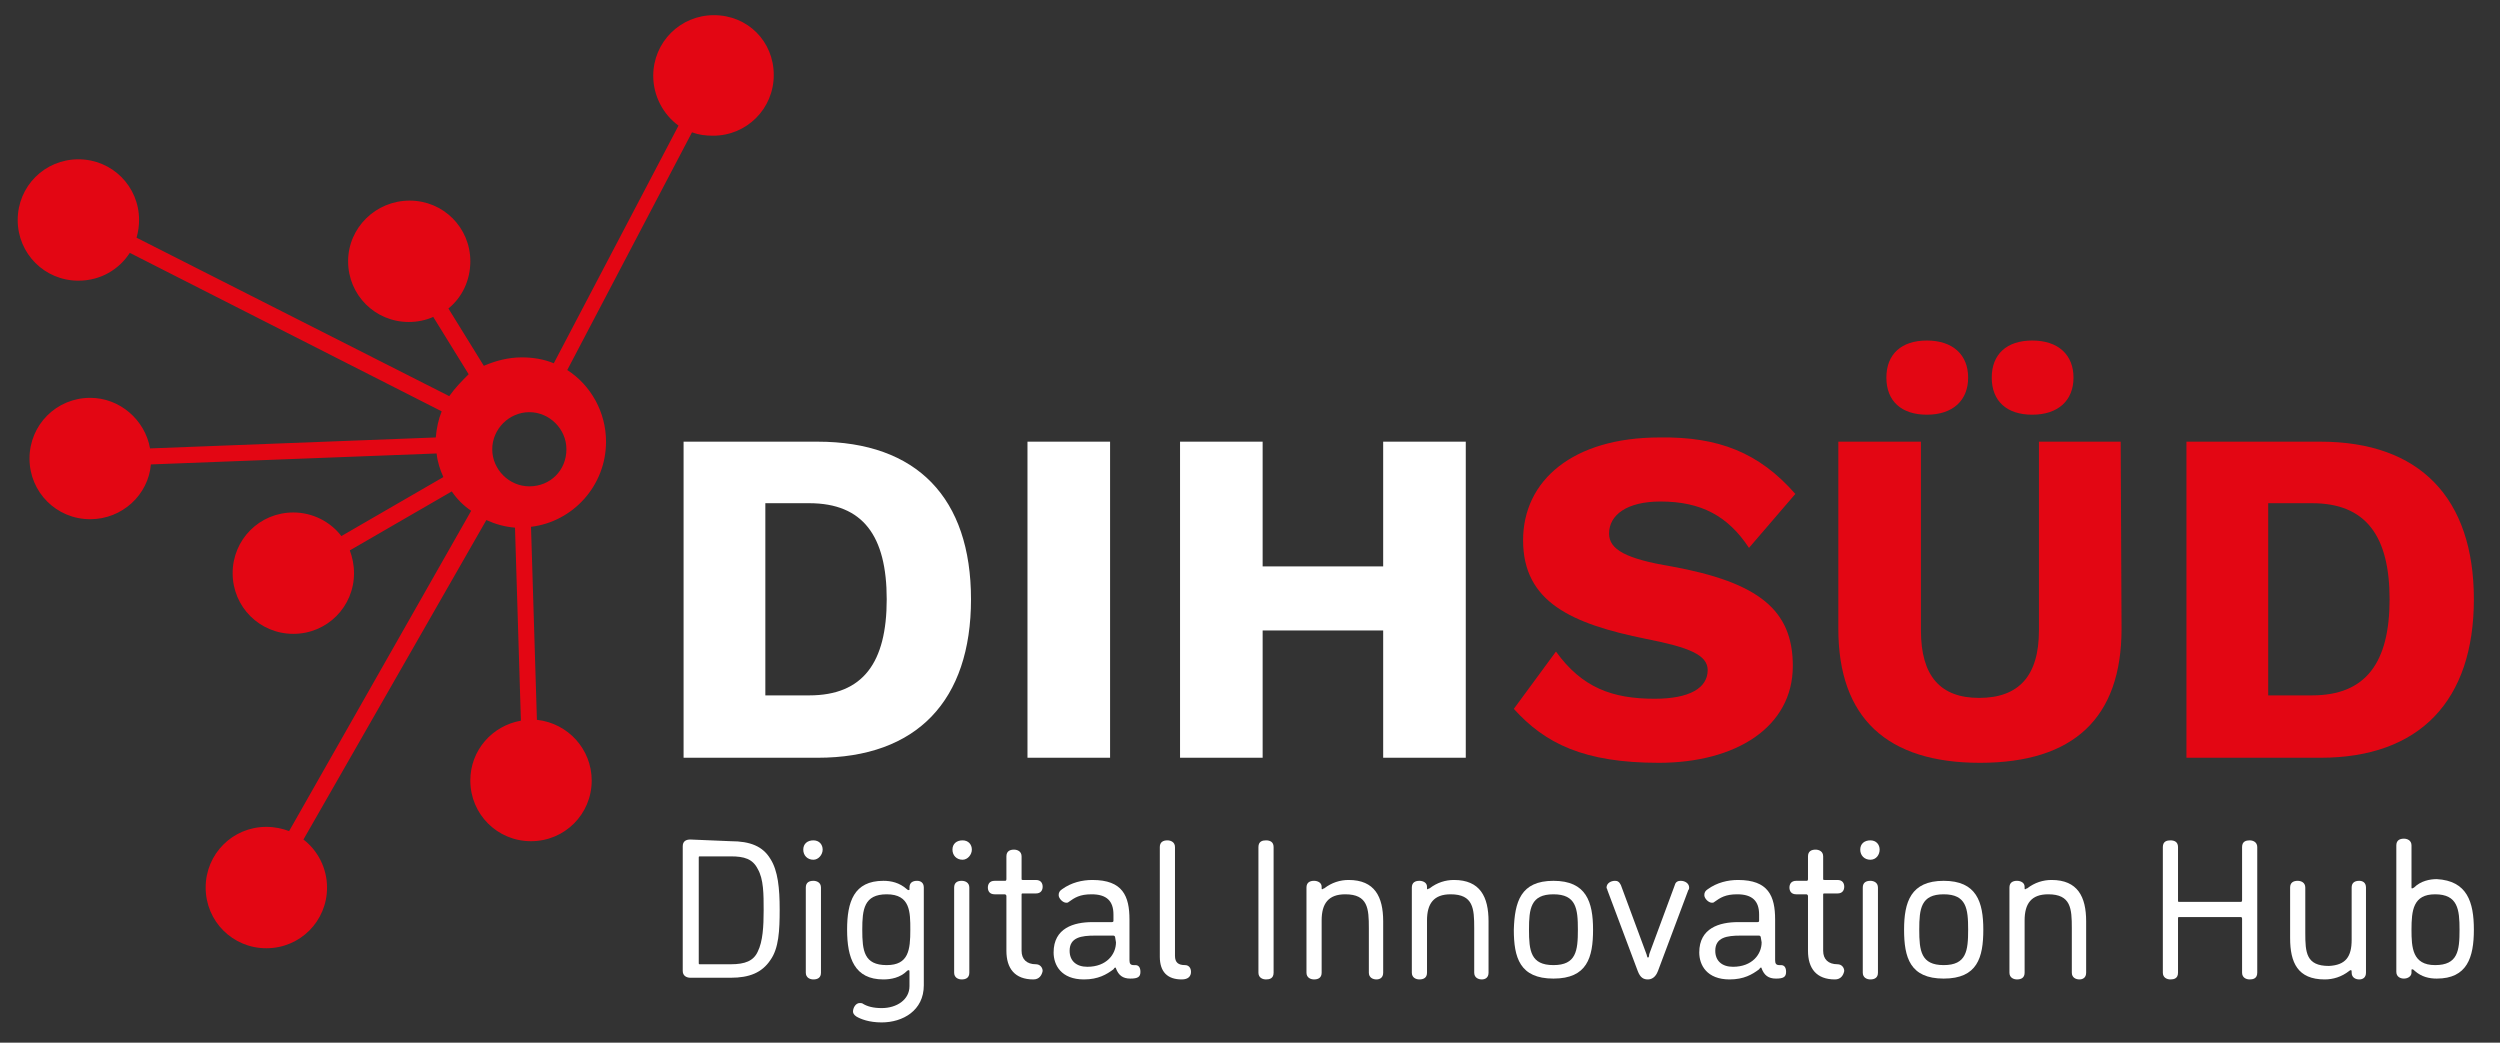 <?xml version="1.0" encoding="utf-8"?>
<!-- Generator: Adobe Illustrator 26.0.3, SVG Export Plug-In . SVG Version: 6.00 Build 0)  -->
<svg version="1.1" id="Ebene_1" xmlns="http://www.w3.org/2000/svg" xmlns:xlink="http://www.w3.org/1999/xlink" x="0px" y="0px"
	 viewBox="0 0 296.6 123.7" style="enable-background:new 0 0 296.6 123.7;" xml:space="preserve">
<rect x="0" y="0" width="296.6" height="123.7" fill="#333333" stroke="none"/>
<style type="text/css">
	.st0{fill:#E30613;}
	.st1{fill:#FFFFFF;}
</style>
<g>
	<path class="st0" d="M84.7,1.8c-4,0-7.2,3.2-7.2,7.2c0,2.4,1.2,4.6,3,5.9L65.7,43.1c-1.2-0.5-2.5-0.7-3.8-0.7c-1.6,0-3.1,0.4-4.5,1
		l-4.2-6.8c1.6-1.3,2.6-3.3,2.6-5.6c0-4-3.2-7.2-7.2-7.2S41.3,27,41.3,31s3.2,7.2,7.2,7.2c1,0,2-0.2,2.9-0.6l4.2,6.8
		C54.8,45.2,54,46,53.3,47L16.2,28.2c0.2-0.7,0.3-1.4,0.3-2.1c0-4-3.2-7.2-7.2-7.2c-4,0-7.2,3.2-7.2,7.2c0,4,3.2,7.2,7.2,7.2
		c2.6,0,4.8-1.3,6.1-3.3l37,18.8c-0.4,1-0.6,2-0.7,3.1l-33.9,1.3c-0.6-3.4-3.6-6-7.1-6c-4,0-7.2,3.2-7.2,7.2s3.2,7.2,7.2,7.2
		c3.8,0,6.9-2.9,7.2-6.5l33.9-1.3c0.1,1,0.4,1.9,0.8,2.8l-12.1,7c-1.3-1.7-3.4-2.8-5.7-2.8c-4,0-7.2,3.2-7.2,7.2s3.2,7.2,7.2,7.2
		s7.2-3.2,7.2-7.2c0-1-0.2-1.9-0.5-2.7l12.1-7c0.6,0.9,1.4,1.7,2.3,2.3L34.3,98.6c-0.8-0.3-1.7-0.5-2.7-0.5c-4,0-7.2,3.2-7.2,7.2
		c0,4,3.2,7.2,7.2,7.2c4,0,7.2-3.2,7.2-7.2c0-2.3-1.1-4.4-2.8-5.7l21.7-37.9c1.1,0.5,2.2,0.8,3.4,0.9l0.7,22.9c-3.4,0.6-6,3.5-6,7.1
		c0,4,3.2,7.2,7.2,7.2c4,0,7.2-3.2,7.2-7.2c0-3.7-2.8-6.8-6.5-7.2l-0.7-22.9c5-0.6,8.9-4.9,8.9-10.1c0-3.5-1.8-6.7-4.6-8.5
		l14.8-28.2c0.8,0.3,1.6,0.4,2.5,0.4c4,0,7.2-3.2,7.2-7.2S88.7,1.8,84.7,1.8z M62.8,57.7c-2.4,0-4.4-2-4.4-4.4s2-4.4,4.4-4.4
		c2.4,0,4.4,2,4.4,4.4C67.2,55.8,65.3,57.7,62.8,57.7z"/>
	<g class="st1">
		<path d="M86.7,99.8c2.3,0,3.8,0.6,4.7,2.1c0.9,1.4,1.1,3.5,1.1,6s-0.1,4.6-1.1,6c-1,1.5-2.5,2.1-4.7,2.1h-4.8
			c-0.4,0-0.9-0.2-0.9-0.8v-14.8c0-0.6,0.4-0.8,0.9-0.8L86.7,99.8L86.7,99.8z M86.7,114.4c1.7,0,2.7-0.4,3.2-1.5
			c0.6-1.2,0.7-3,0.7-4.9s0-3.7-0.7-4.9c-0.6-1.2-1.6-1.5-3.2-1.5h-3.6c-0.2,0-0.2,0-0.2,0.2v12.4c0,0.2,0,0.2,0.2,0.2L86.7,114.4
			L86.7,114.4z"/>
		<path d="M96.5,102c-0.7,0-1.2-0.5-1.2-1.2s0.5-1.1,1.2-1.1c0.7,0,1.1,0.5,1.1,1.1S97.1,102,96.5,102z M97.4,115.4
			c0,0.6-0.4,0.8-0.9,0.8c-0.4,0-0.9-0.2-0.9-0.8v-10.1c0-0.6,0.4-0.8,0.9-0.8c0.4,0,0.9,0.2,0.9,0.8V115.4z"/>
		<path d="M100.5,110.3c0-3.3,0.8-5.8,4.3-5.8c0.9,0,1.9,0.2,2.8,1c0,0,0.1,0.1,0.2,0.1c0.1,0,0.1,0,0.1-0.1v-0.2
			c0-0.6,0.4-0.8,0.9-0.8c0.4,0,0.8,0.2,0.8,0.8v11.6c0,3-2.5,4.4-5,4.4c-1.5,0-2.5-0.4-3-0.7c-0.3-0.2-0.4-0.4-0.4-0.6
			c0-0.4,0.3-1,0.8-1c0.1,0,0.3,0,0.4,0.1c0.5,0.3,1.2,0.5,2.2,0.5c1.8,0,3.3-1,3.3-2.6v-1.7c0-0.1,0-0.2-0.1-0.2
			c-0.1,0-0.2,0.1-0.2,0.1c-0.8,0.8-1.9,1-2.8,1C101.4,116.2,100.5,113.7,100.5,110.3z M102.3,110.3c0,2.5,0.2,4.2,2.9,4.2
			c2.6,0,2.8-1.8,2.8-4.2c0-2.1,0-4.2-2.8-4.2C102.5,106.1,102.3,107.9,102.3,110.3z"/>
		<path d="M114.2,102c-0.7,0-1.2-0.5-1.2-1.2s0.5-1.1,1.2-1.1c0.7,0,1.1,0.5,1.1,1.1S114.8,102,114.2,102z M115,115.4
			c0,0.6-0.4,0.8-0.9,0.8c-0.4,0-0.9-0.2-0.9-0.8v-10.1c0-0.6,0.4-0.8,0.9-0.8c0.4,0,0.9,0.2,0.9,0.8V115.4z"/>
		<path d="M122.6,116.2c-2.2,0-3.2-1.3-3.2-3.4v-6.5c0-0.1-0.1-0.2-0.2-0.2H118c-0.6,0-0.8-0.4-0.8-0.8s0.2-0.8,0.8-0.8h1.2
			c0.1,0,0.2,0,0.2-0.2v-2.7c0-0.6,0.4-0.8,0.9-0.8c0.4,0,0.9,0.2,0.9,0.8v2.6c0,0.2,0,0.2,0.2,0.2h1.5c0.6,0,0.8,0.4,0.8,0.8
			s-0.2,0.8-0.8,0.8h-1.5c-0.2,0-0.2,0-0.2,0.2v6.6c0,1,0.6,1.6,1.7,1.6c0.5,0,0.8,0.4,0.8,0.8C123.6,115.7,123.3,116.2,122.6,116.2
			z"/>
		<path d="M132.3,114.8c-0.1,0-0.1,0.1-0.2,0.2c-0.8,0.6-1.8,1.2-3.5,1.2c-2.7,0-3.6-1.7-3.6-3.2c0-2.9,2.4-3.6,4.6-3.6h2.3
			c0.2,0,0.2-0.1,0.2-0.2v-0.7c0-1.6-0.8-2.4-2.6-2.4c-1.4,0-2,0.4-2.7,0.9c-0.1,0.1-0.2,0.1-0.3,0.1c-0.4,0-0.9-0.5-0.9-0.9
			c0-0.3,0.1-0.5,0.4-0.7c1.1-0.8,2.4-1.1,3.6-1.1c3.6,0,4.4,1.9,4.4,4.7v4.8c0,0.4,0.1,0.6,0.5,0.6h0.2c0.4,0,0.6,0.3,0.6,0.8
			c0,0.6-0.3,0.8-1.2,0.8c-0.9,0-1.4-0.4-1.7-1.2C132.4,114.8,132.4,114.8,132.3,114.8z M132.3,111.2c0-0.1-0.1-0.2-0.2-0.2h-2.2
			c-1.6,0-3,0.2-3,1.8c0,1.2,0.8,1.9,2.1,1.9c2.3,0,3.4-1.5,3.4-2.9L132.3,111.2L132.3,111.2z"/>
		<path d="M137.6,113.5v-13c0-0.6,0.4-0.8,0.9-0.8c0.4,0,0.9,0.2,0.9,0.8v12.9c0,0.8,0.4,1.1,1.2,1.1c0.4,0,0.7,0.3,0.7,0.8
			c0,0.5-0.3,0.9-1.1,0.9C138.5,116.2,137.6,115.3,137.6,113.5z"/>
		<path d="M149.3,100.5c0-0.7,0.5-0.8,0.9-0.8c0.5,0,0.9,0.2,0.9,0.8v14.9c0,0.7-0.5,0.8-0.9,0.8c-0.4,0-0.9-0.2-0.9-0.8V100.5z"/>
		<path d="M156.8,109.2v6.2c0,0.6-0.4,0.8-0.9,0.8c-0.4,0-0.9-0.2-0.9-0.8v-10.1c0-0.6,0.4-0.8,0.9-0.8c0.4,0,0.9,0.2,0.9,0.7v0.2
			c0,0.1,0,0.1,0.1,0.1c0,0,0.1-0.1,0.2-0.1c0.9-0.7,1.9-1,2.9-1c3.1,0,4.1,2,4.1,4.9v6.1c0,0.6-0.4,0.8-0.8,0.8
			c-0.4,0-0.9-0.2-0.9-0.8v-5.3c0-2.3-0.1-4-2.8-4C157.6,106.1,156.8,107.2,156.8,109.2z"/>
		<path d="M169.3,109.2v6.2c0,0.6-0.4,0.8-0.9,0.8c-0.4,0-0.9-0.2-0.9-0.8v-10.1c0-0.6,0.4-0.8,0.9-0.8c0.4,0,0.9,0.2,0.9,0.7v0.2
			c0,0.1,0,0.1,0.1,0.1c0,0,0.1-0.1,0.2-0.1c0.9-0.7,1.9-1,2.9-1c3.1,0,4.1,2,4.1,4.9v6.1c0,0.6-0.4,0.8-0.8,0.8
			c-0.4,0-0.9-0.2-0.9-0.8v-5.3c0-2.3-0.1-4-2.8-4C170.1,106.1,169.3,107.2,169.3,109.2z"/>
		<path d="M184.3,104.5c3.9,0,4.7,2.5,4.7,5.8c0,3.3-0.7,5.8-4.7,5.8s-4.7-2.5-4.7-5.8C179.7,107,180.4,104.5,184.3,104.5z
			 M184.3,114.5c2.7,0,2.9-1.7,2.9-4.2c0-2.5-0.2-4.2-2.9-4.2s-2.9,1.7-2.9,4.2C181.4,112.8,181.6,114.5,184.3,114.5z"/>
		<path d="M196.7,115.2c-0.3,0.8-0.8,1-1.2,1c-0.5,0-0.9-0.2-1.2-1l-3.6-9.6c0-0.1-0.1-0.2-0.1-0.3c0-0.5,0.5-0.8,1-0.8
			c0.3,0,0.5,0.1,0.7,0.5l3,8.1c0.1,0.2,0.1,0.5,0.2,0.5c0.2,0,0.1-0.3,0.2-0.5l3-8.1c0.1-0.4,0.4-0.5,0.7-0.5c0.5,0,1,0.3,1,0.8
			c0,0.1,0,0.2-0.1,0.3L196.7,115.2z"/>
		<path d="M208.9,114.8c-0.1,0-0.1,0.1-0.2,0.2c-0.8,0.6-1.8,1.2-3.5,1.2c-2.7,0-3.6-1.7-3.6-3.2c0-2.9,2.4-3.6,4.6-3.6h2.3
			c0.2,0,0.2-0.1,0.2-0.2v-0.7c0-1.6-0.8-2.4-2.6-2.4c-1.4,0-2,0.4-2.7,0.9c-0.1,0.1-0.2,0.1-0.3,0.1c-0.4,0-0.9-0.5-0.9-0.9
			c0-0.3,0.1-0.5,0.4-0.7c1.1-0.8,2.4-1.1,3.6-1.1c3.6,0,4.4,1.9,4.4,4.7v4.8c0,0.4,0.1,0.6,0.5,0.6h0.2c0.4,0,0.6,0.3,0.6,0.8
			c0,0.6-0.3,0.8-1.2,0.8c-0.9,0-1.4-0.4-1.7-1.2C209,114.8,209,114.8,208.9,114.8z M208.9,111.2c0-0.1-0.1-0.2-0.2-0.2h-2.2
			c-1.6,0-3,0.2-3,1.8c0,1.2,0.8,1.9,2.1,1.9c2.3,0,3.4-1.5,3.4-2.9L208.9,111.2L208.9,111.2z"/>
		<path d="M217.7,116.2c-2.2,0-3.2-1.3-3.2-3.4v-6.5c0-0.1-0.1-0.2-0.2-0.2h-1.2c-0.6,0-0.8-0.4-0.8-0.8s0.2-0.8,0.8-0.8h1.2
			c0.1,0,0.2,0,0.2-0.2v-2.7c0-0.6,0.4-0.8,0.9-0.8c0.4,0,0.9,0.2,0.9,0.8v2.6c0,0.2,0,0.2,0.2,0.2h1.5c0.6,0,0.8,0.4,0.8,0.8
			s-0.2,0.8-0.8,0.8h-1.5c-0.2,0-0.2,0-0.2,0.2v6.6c0,1,0.6,1.6,1.7,1.6c0.5,0,0.8,0.4,0.8,0.8C218.7,115.7,218.4,116.2,217.7,116.2
			z"/>
		<path d="M221.9,102c-0.7,0-1.2-0.5-1.2-1.2s0.5-1.1,1.2-1.1c0.7,0,1.1,0.5,1.1,1.1S222.6,102,221.9,102z M222.8,115.4
			c0,0.6-0.4,0.8-0.9,0.8c-0.4,0-0.9-0.2-0.9-0.8v-10.1c0-0.6,0.4-0.8,0.9-0.8c0.4,0,0.9,0.2,0.9,0.8V115.4z"/>
		<path d="M230.6,104.5c3.9,0,4.7,2.5,4.7,5.8c0,3.3-0.7,5.8-4.7,5.8s-4.7-2.5-4.7-5.8C225.9,107,226.7,104.5,230.6,104.5z
			 M230.6,114.5c2.7,0,2.9-1.7,2.9-4.2c0-2.5-0.2-4.2-2.9-4.2s-2.9,1.7-2.9,4.2C227.7,112.8,227.9,114.5,230.6,114.5z"/>
		<path d="M240.2,109.2v6.2c0,0.6-0.4,0.8-0.9,0.8c-0.4,0-0.9-0.2-0.9-0.8v-10.1c0-0.6,0.4-0.8,0.9-0.8c0.4,0,0.9,0.2,0.9,0.7v0.2
			c0,0.1,0,0.1,0.1,0.1c0,0,0.1-0.1,0.2-0.1c0.9-0.7,1.9-1,2.9-1c3.1,0,4.1,2,4.1,4.9v6.1c0,0.6-0.4,0.8-0.8,0.8
			c-0.4,0-0.9-0.2-0.9-0.8v-5.3c0-2.3-0.1-4-2.8-4C241,106.1,240.2,107.2,240.2,109.2z"/>
		<path d="M258.4,115.4c0,0.7-0.5,0.8-0.9,0.8c-0.4,0-0.9-0.2-0.9-0.8v-14.9c0-0.7,0.5-0.8,0.9-0.8c0.5,0,0.9,0.2,0.9,0.8v6.3
			c0,0.2,0,0.2,0.2,0.2h7.2c0.1,0,0.2,0,0.2-0.2v-6.3c0-0.7,0.5-0.8,0.9-0.8c0.4,0,0.9,0.2,0.9,0.8v14.9c0,0.7-0.5,0.8-0.9,0.8
			c-0.4,0-0.9-0.2-0.9-0.8V109c0-0.2-0.1-0.2-0.2-0.2h-7.2c-0.2,0-0.2,0-0.2,0.2V115.4z"/>
		<path d="M279,111.5v-6.2c0-0.6,0.4-0.8,0.9-0.8c0.4,0,0.8,0.2,0.8,0.8v10.1c0,0.6-0.4,0.8-0.8,0.8c-0.4,0-0.9-0.2-0.9-0.8v-0.1
			c0-0.1,0-0.2-0.1-0.2s-0.2,0.1-0.2,0.1c-0.9,0.7-1.9,1-2.9,1c-3.2,0-4.1-2-4.1-4.9v-6c0-0.6,0.4-0.8,0.9-0.8
			c0.4,0,0.9,0.2,0.9,0.8v5.4c0,2.3,0.1,3.9,2.8,3.9C278.3,114.5,279,113.5,279,111.5z"/>
		<path d="M293.5,110.3c0,3.3-0.8,5.8-4.4,5.8c-0.9,0-1.8-0.2-2.6-0.9c-0.1-0.1-0.2-0.2-0.3-0.2c-0.1,0-0.1,0-0.1,0.1v0.3
			c0,0.4-0.4,0.7-0.9,0.7c-0.4,0-0.9-0.2-0.9-0.8v-15c0-0.6,0.4-0.8,0.9-0.8c0.4,0,0.9,0.2,0.9,0.8v5c0,0.1,0,0.1,0.1,0.1
			c0,0,0.2-0.1,0.2-0.1c0.8-0.8,1.9-1,2.7-1C292.7,104.5,293.5,107,293.5,110.3z M288.9,106.1c-2.6,0-2.8,1.9-2.8,4.2
			c0,2.1,0.1,4.2,2.8,4.2c2.7,0,2.9-1.7,2.9-4.2C291.8,107.9,291.6,106.1,288.9,106.1z"/>
	</g>
	<g class="st1">
		<path d="M115.2,71.1c0,12-6.4,18.8-18.2,18.8H81.1V52.4H97C108.8,52.4,115.2,59.1,115.2,71.1z M105.2,71.1
			c0-7.5-2.8-11.4-9.2-11.4h-5.2v22.8H96C102.4,82.5,105.2,78.6,105.2,71.1z"/>
		<path d="M131.7,89.9h-9.8V52.4h9.8V89.9z"/>
		<path d="M173.9,52.4v37.5h-9.8V74.8h-14.3v15.1H140V52.4h9.8v14.8h14.3V52.4H173.9z"/>
		<path class="st0" d="M213,58.6l-5.5,6.4c-2.5-3.8-5.7-5.5-10.5-5.5c-4,0-6.1,1.6-6.1,3.8c0,1.9,2,3,7.4,3.9
			c10.4,1.9,14.4,5.2,14.4,11.8c0,7.3-6.8,11.5-15.9,11.5c-8.9,0-13.5-2.3-17.2-6.4l5-6.8c3.1,4.3,6.7,5.6,11.7,5.6
			c4.2,0,6.3-1.3,6.3-3.4c0-1.8-2.2-2.7-7.3-3.7c-8.9-1.8-14.6-4.4-14.6-11.7c0-7.1,5.9-12.2,16.2-12.2
			C203.9,51.8,208.7,53.7,213,58.6z"/>
		<path class="st0" d="M251.7,74.6c0,10.6-5.7,15.9-16.8,15.9c-11,0-16.8-5.3-16.8-15.9V52.4h9.8v22.4c0,5.4,2.3,8,6.9,8
			c4.7,0,7.1-2.6,7.1-8V52.4h9.7L251.7,74.6L251.7,74.6z M233.5,44.8c0,2.7-1.8,4.4-4.9,4.4c-3,0-4.8-1.6-4.8-4.4s1.8-4.4,4.8-4.4
			C231.7,40.4,233.5,42.1,233.5,44.8z M246,44.8c0,2.7-1.8,4.4-4.9,4.4c-3,0-4.8-1.6-4.8-4.4s1.8-4.4,4.8-4.4
			C244.2,40.4,246,42.1,246,44.8z"/>
		<path class="st0" d="M293.5,71.1c0,12-6.4,18.8-18.2,18.8h-15.9V52.4h15.9C287.1,52.4,293.5,59.1,293.5,71.1z M283.5,71.1
			c0-7.5-2.8-11.4-9.2-11.4h-5.2v22.8h5.2C280.7,82.5,283.5,78.6,283.5,71.1z"/>
	</g>
</g>
</svg>
